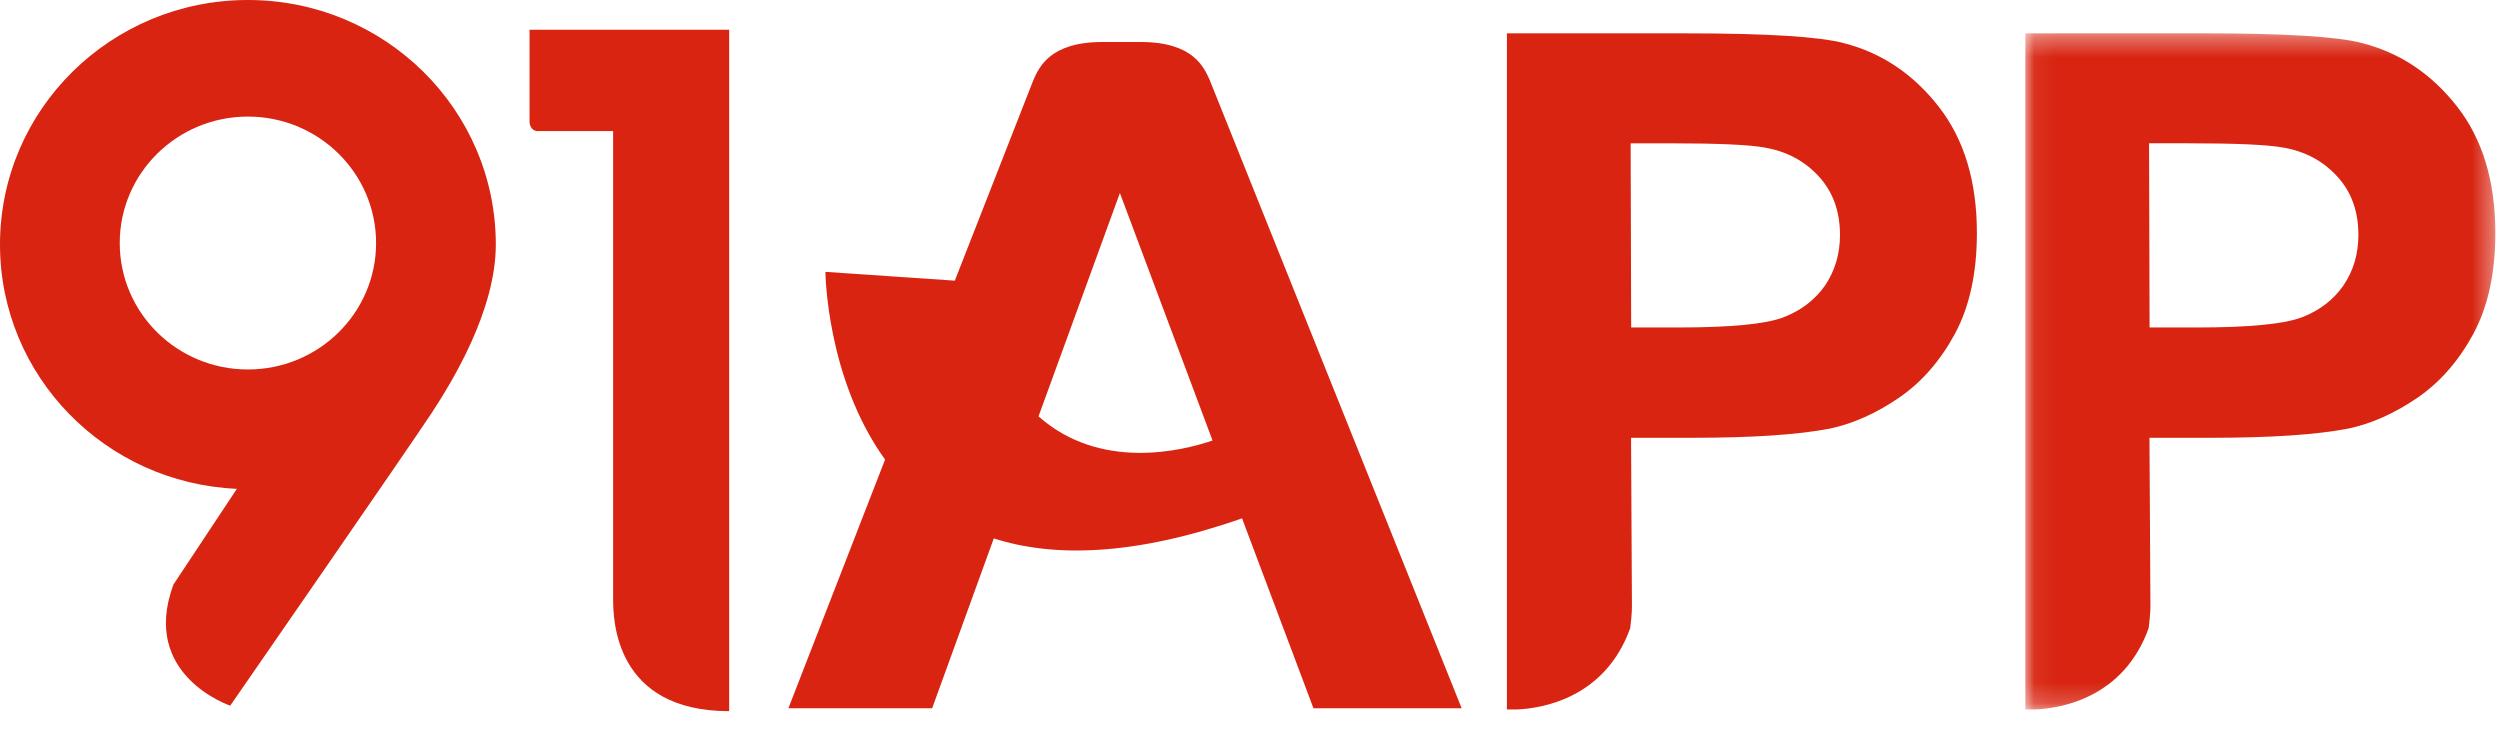 <svg xmlns="http://www.w3.org/2000/svg" xmlns:xlink="http://www.w3.org/1999/xlink" width="120px" height="35px" viewBox="0 0 120 35"><title>logo/red</title><desc>Created with Sketch.</desc><defs><polygon id="path-1" points="0.072 0.348 22.634 0.348 22.634 32.802 0.072 32.802"></polygon></defs><g id="Symbols" stroke="none" stroke-width="1" fill="none" fill-rule="evenodd"><g id="header" transform="translate(-30, -1)"><g id="Header" transform="translate(30, -1)"><g id="logo/red" transform="translate(0, 2)"><g transform="translate(0, -0)"><path d="M87.602,13.705 C87.113,14.397 86.452,14.906 85.603,15.232 C84.755,15.556 83.078,15.719 80.558,15.719 L78.31,15.719 L78.296,15.719 L78.271,6.879 L78.31,6.879 L80.143,6.879 C82.448,6.879 83.981,6.945 84.738,7.088 C85.769,7.271 86.63,7.733 87.306,8.472 C87.98,9.208 88.32,10.143 88.32,11.282 C88.32,12.195 88.073,13.006 87.602,13.705 M93.058,5.12 C91.835,3.554 90.321,2.537 88.508,2.072 C87.333,1.757 84.801,1.601 80.926,1.601 L78.31,1.601 L77.065,1.601 L72.332,1.601 L72.332,34.054 L72.821,34.054 C74.007,34.002 77.045,33.521 78.251,30.147 C78.274,29.981 78.333,29.456 78.333,29.136 L78.31,24.806 L78.31,24.783 L78.291,21.014 L78.31,21.014 L81.222,21.014 C84.117,21.014 86.32,20.866 87.842,20.571 C88.963,20.331 90.064,19.834 91.152,19.091 C92.234,18.35 93.129,17.326 93.838,16.02 C94.538,14.713 94.891,13.105 94.891,11.189 C94.891,8.71 94.284,6.691 93.058,5.12" id="Fill-1" fill="#D82410"></path><g id="Group-5" transform="translate(97.143, 1.252)"><mask id="mask-2" fill="white"><use xlink:href="#path-1"></use></mask><g id="Clip-4"></g><path d="M15.342,12.452 C14.857,13.145 14.196,13.653 13.346,13.979 C12.495,14.304 10.821,14.467 8.302,14.467 L6.053,14.467 L6.037,14.467 L6.012,5.626 L6.053,5.626 L7.887,5.626 C10.192,5.626 11.722,5.692 12.482,5.836 C13.512,6.018 14.373,6.48 15.046,7.22 C15.724,7.955 16.06,8.89 16.06,10.03 C16.06,10.942 15.817,11.753 15.342,12.452 M20.802,3.868 C19.576,2.301 18.062,1.284 16.249,0.819 C15.077,0.504 12.544,0.348 8.666,0.348 L6.053,0.348 L4.808,0.348 L0.072,0.348 L0.072,32.802 L0.564,32.802 C1.75,32.75 4.786,32.268 5.994,28.894 C6.014,28.728 6.077,28.203 6.077,27.883 L6.053,23.553 L6.053,23.531 L6.031,19.762 L6.053,19.762 L8.962,19.762 C11.861,19.762 14.063,19.614 15.585,19.318 C16.707,19.079 17.805,18.582 18.895,17.839 C19.977,17.098 20.872,16.073 21.581,14.768 C22.282,13.461 22.634,11.852 22.634,9.937 C22.634,7.457 22.024,5.438 20.802,3.868" id="Fill-3" fill="#D82410" mask="url(#mask-2)"></path></g><path d="M11.899,17.735 C8.501,17.735 5.747,15.017 5.747,11.665 C5.747,8.314 8.501,5.596 11.899,5.596 C15.298,5.596 18.052,8.314 18.052,11.665 C18.052,15.017 15.298,17.735 11.899,17.735 M11.899,0 C5.33,0 0,5.255 0,11.737 C0,18.046 5.044,23.19 11.37,23.464 L8.326,28.057 C6.705,32.417 11.051,33.872 11.051,33.872 C11.051,33.872 19.643,21.458 20.691,19.867 C21.738,18.275 23.799,14.886 23.799,11.737 C23.799,5.255 18.47,0 11.899,0" id="Fill-6" fill="#D82410"></path><path d="M35,34.136 C29.52,34.136 29.43,29.763 29.43,28.758 L29.43,6.291 L25.795,6.291 C25.516,6.291 25.418,5.986 25.418,5.875 L25.418,1.428 L35,1.428 L35,34.136 Z" id="Fill-8" fill="#D82410"></path><path d="M49.849,19.985 L53.755,9.264 L58.202,21.144 C56.718,21.652 52.795,22.602 49.849,19.985 L49.849,19.985 Z M58.058,3.823 C57.793,3.251 57.293,2.016 54.754,2.016 L52.914,2.016 C50.375,2.016 49.875,3.251 49.61,3.823 L45.831,13.472 L39.62,13.05 C39.62,13.05 39.66,18.15 42.484,22.059 L37.843,33.997 L44.743,33.997 L47.702,25.844 C50.552,26.755 54.398,26.705 59.618,24.88 L63.046,33.997 L70.16,33.997 L58.058,3.823 Z" id="Fill-10" fill="#D82410"></path></g></g></g></g></g></svg>